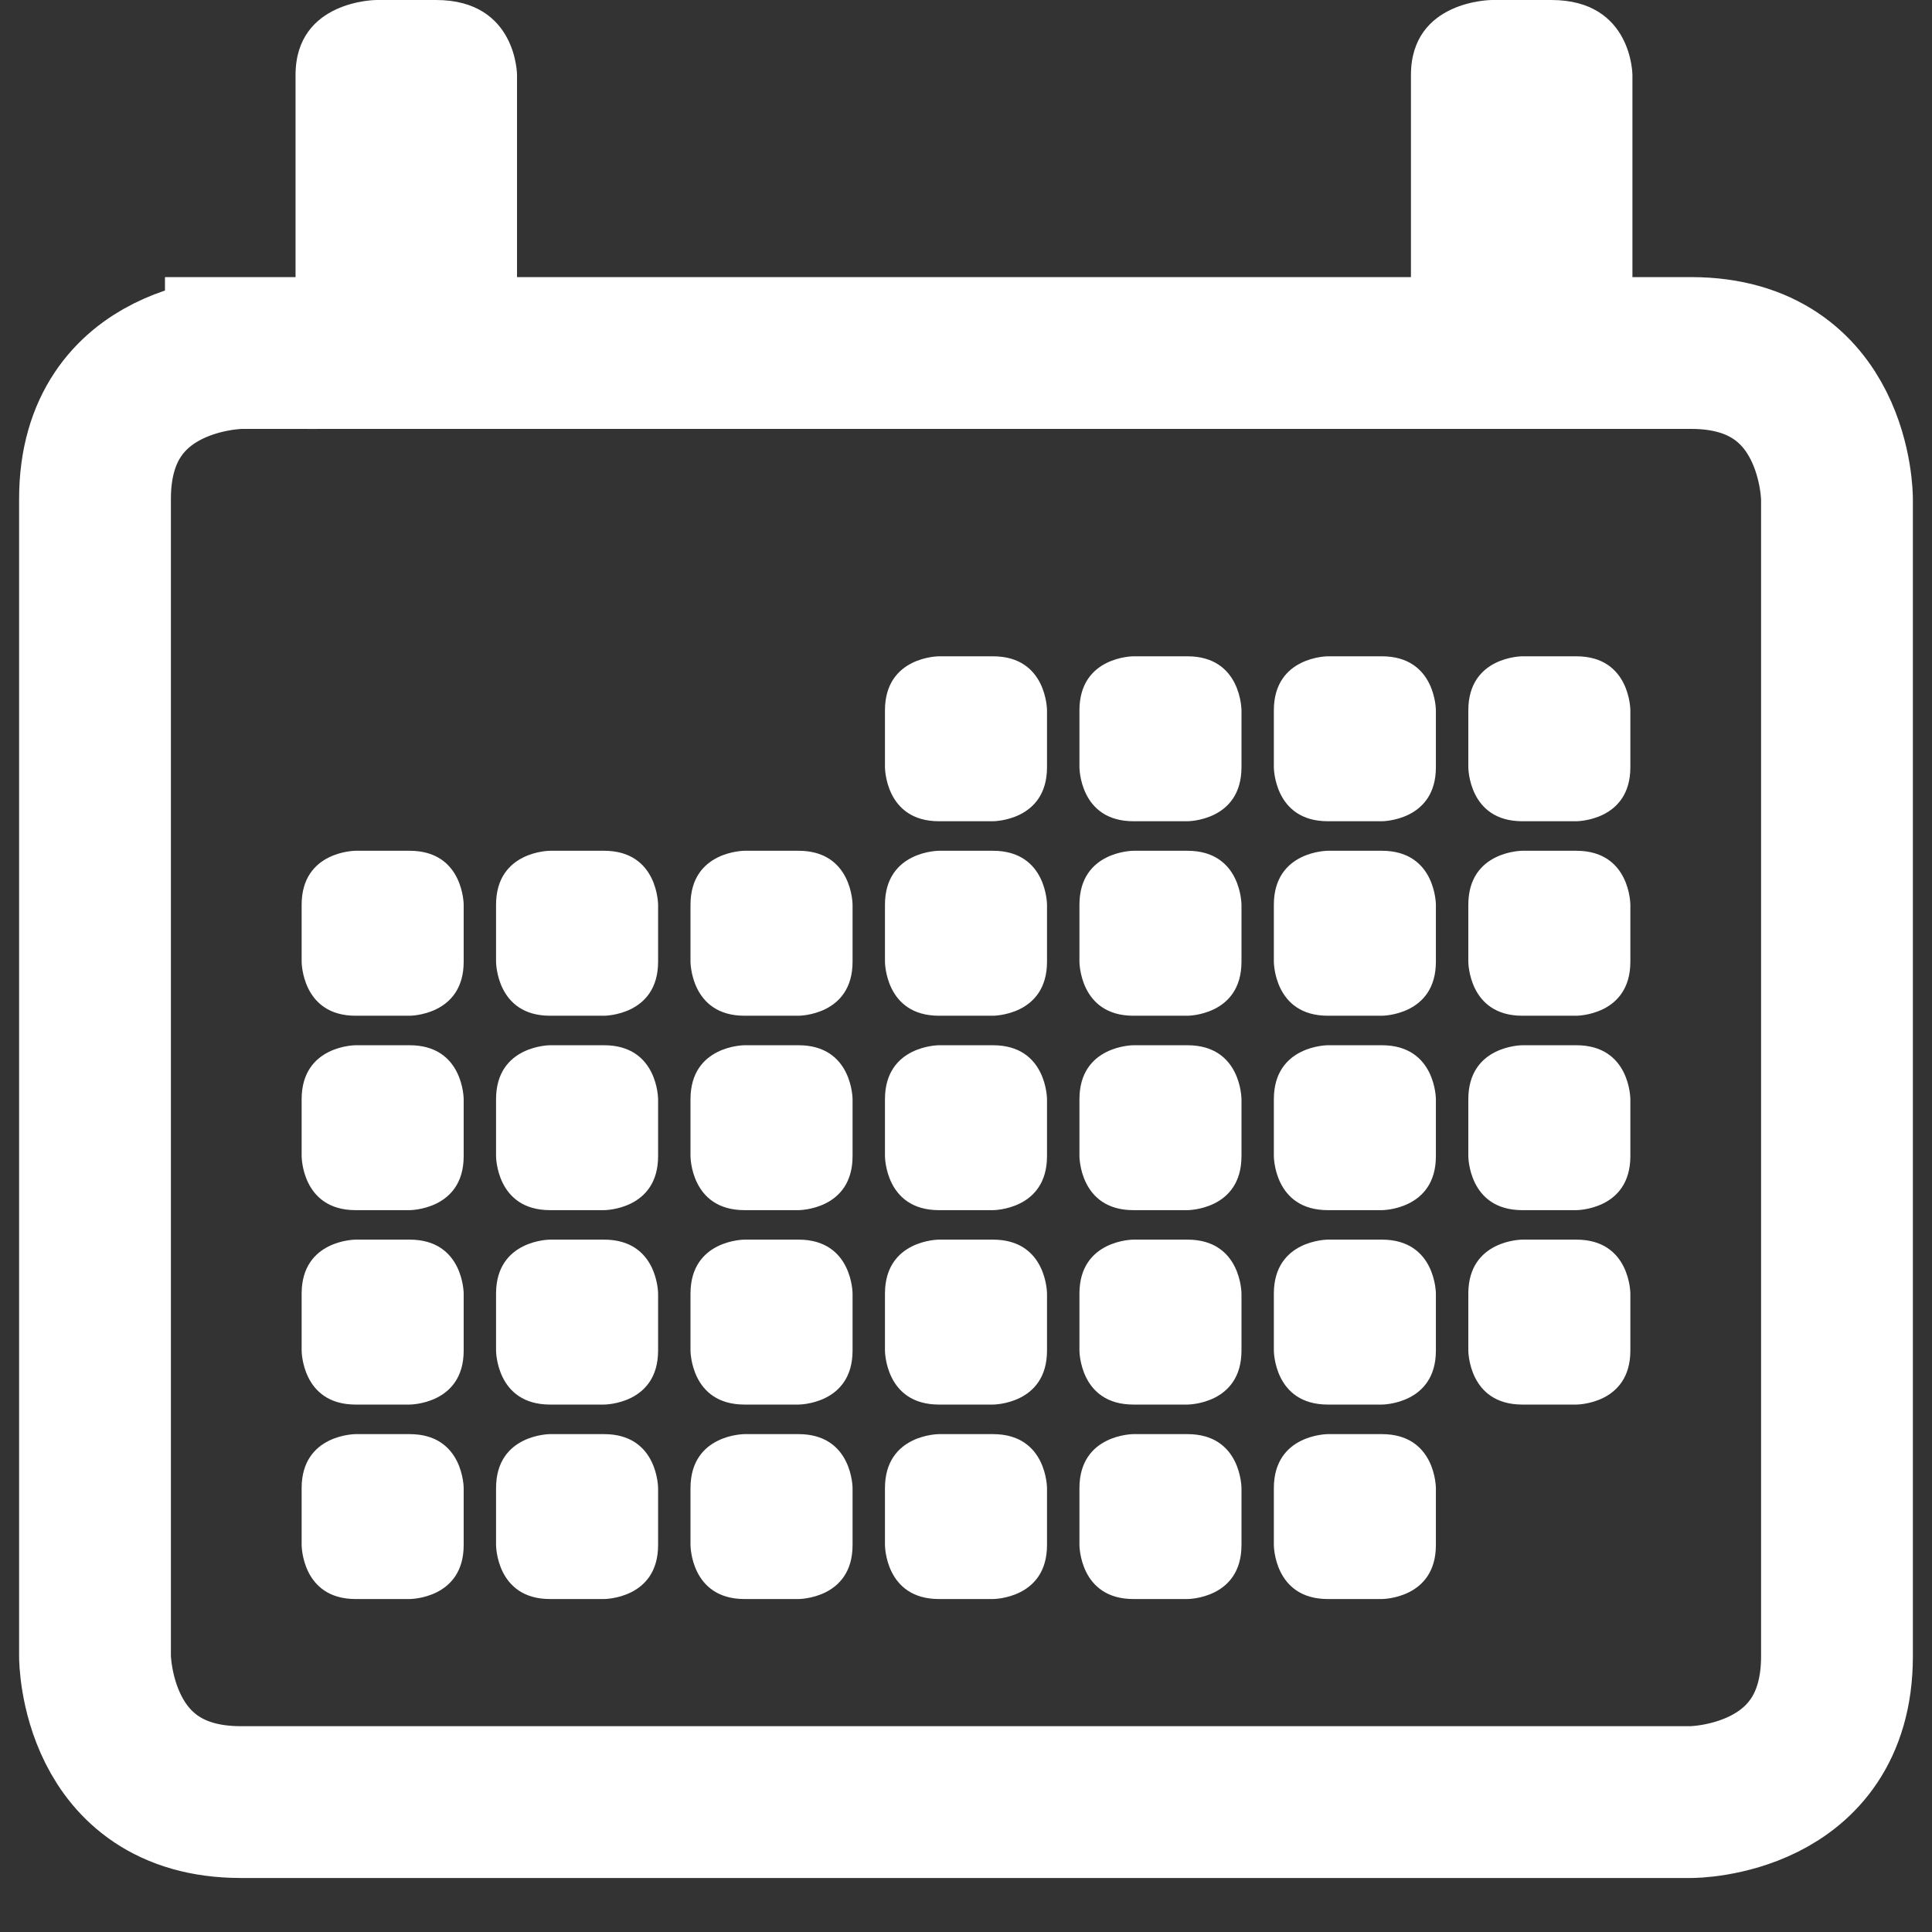 <?xml version="1.0" encoding="utf-8"?>
<!-- Generator: Adobe Illustrator 16.0.0, SVG Export Plug-In . SVG Version: 6.00 Build 0)  -->
<!DOCTYPE svg PUBLIC "-//W3C//DTD SVG 1.1//EN" "http://www.w3.org/Graphics/SVG/1.1/DTD/svg11.dtd">
<svg version="1.1" id="Ebene_1" xmlns="http://www.w3.org/2000/svg" xmlns:xlink="http://www.w3.org/1999/xlink" x="0px" y="0px"
	 width="70px" height="70px" viewBox="0 0 70 70" enable-background="new 0 0 70 70" xml:space="preserve">
<rect x="0" y="0" width="70" height="70" fill="#333333" stroke="none"/>
<g>
	<path fill="none" stroke="#FFFFFF" stroke-width="5.5" d="M8.727,12.791c0,0-5.285,0-5.285,5.285V60.01c0,0,0,5.283,5.285,5.283
		h52.546c0,0,5.284,0,5.284-5.283V18.075c0,0,0-5.285-5.284-5.285H8.727z"/>
	<path fill="#FFFFFF" d="M55.157,23.779c0,0-1.957,0-1.957,1.958v2.061c0,0,0,1.957,1.957,1.957h1.957c0,0,1.957,0,1.957-1.957
		v-2.061c0,0,0-1.958-1.957-1.958H55.157z"/>
	<path fill="#FFFFFF" d="M55.157,30.825c0,0-1.957,0-1.957,1.957v2.062c0,0,0,1.958,1.957,1.958h1.957c0,0,1.957,0,1.957-1.958
		v-2.062c0,0,0-1.957-1.957-1.957H55.157z"/>
	<path fill="#FFFFFF" d="M55.157,37.871c0,0-1.957,0-1.957,1.957v2.061c0,0,0,1.957,1.957,1.957h1.957c0,0,1.957,0,1.957-1.957
		v-2.061c0,0,0-1.957-1.957-1.957H55.157z"/>
	<path fill="#FFFFFF" d="M55.157,44.914c0,0-1.957,0-1.957,1.957v2.062c0,0,0,1.957,1.957,1.957h1.957c0,0,1.957,0,1.957-1.957
		v-2.062c0,0,0-1.957-1.957-1.957H55.157z"/>
	<path fill="#FFFFFF" d="M48.111,23.779c0,0-1.957,0-1.957,1.958v2.061c0,0,0,1.957,1.957,1.957h1.957c0,0,1.957,0,1.957-1.957
		v-2.061c0,0,0-1.958-1.957-1.958H48.111z"/>
	<path fill="#FFFFFF" d="M48.111,30.825c0,0-1.957,0-1.957,1.957v2.062c0,0,0,1.958,1.957,1.958h1.957c0,0,1.957,0,1.957-1.958
		v-2.062c0,0,0-1.957-1.957-1.957H48.111z"/>
	<path fill="#FFFFFF" d="M48.111,37.871c0,0-1.957,0-1.957,1.957v2.061c0,0,0,1.957,1.957,1.957h1.957c0,0,1.957,0,1.957-1.957
		v-2.061c0,0,0-1.957-1.957-1.957H48.111z"/>
	<path fill="#FFFFFF" d="M48.111,44.914c0,0-1.957,0-1.957,1.957v2.062c0,0,0,1.957,1.957,1.957h1.957c0,0,1.957,0,1.957-1.957
		v-2.062c0,0,0-1.957-1.957-1.957H48.111z"/>
	<path fill="#FFFFFF" d="M48.111,51.961c0,0-1.957,0-1.957,1.957v2.061c0,0,0,1.957,1.957,1.957h1.957c0,0,1.957,0,1.957-1.957
		v-2.061c0,0,0-1.957-1.957-1.957H48.111z"/>
	<path fill="#FFFFFF" d="M41.067,23.779c0,0-1.957,0-1.957,1.958v2.061c0,0,0,1.957,1.957,1.957h1.957c0,0,1.957,0,1.957-1.957
		v-2.061c0,0,0-1.958-1.957-1.958H41.067z"/>
	<path fill="#FFFFFF" d="M41.067,30.825c0,0-1.957,0-1.957,1.957v2.062c0,0,0,1.958,1.957,1.958h1.957c0,0,1.957,0,1.957-1.958
		v-2.062c0,0,0-1.957-1.957-1.957H41.067z"/>
	<path fill="#FFFFFF" d="M41.067,37.871c0,0-1.957,0-1.957,1.957v2.061c0,0,0,1.957,1.957,1.957h1.957c0,0,1.957,0,1.957-1.957
		v-2.061c0,0,0-1.957-1.957-1.957H41.067z"/>
	<path fill="#FFFFFF" d="M41.067,44.914c0,0-1.957,0-1.957,1.957v2.062c0,0,0,1.957,1.957,1.957h1.957c0,0,1.957,0,1.957-1.957
		v-2.062c0,0,0-1.957-1.957-1.957H41.067z"/>
	<path fill="#FFFFFF" d="M41.067,51.961c0,0-1.957,0-1.957,1.957v2.061c0,0,0,1.957,1.957,1.957h1.957c0,0,1.957,0,1.957-1.957
		v-2.061c0,0,0-1.957-1.957-1.957H41.067z"/>
	<path fill="#FFFFFF" d="M34.021,23.779c0,0-1.957,0-1.957,1.958v2.061c0,0,0,1.957,1.957,1.957h1.957c0,0,1.957,0,1.957-1.957
		v-2.061c0,0,0-1.958-1.957-1.958H34.021z"/>
	<path fill="#FFFFFF" d="M34.021,30.825c0,0-1.957,0-1.957,1.957v2.062c0,0,0,1.958,1.957,1.958h1.957c0,0,1.957,0,1.957-1.958
		v-2.062c0,0,0-1.957-1.957-1.957H34.021z"/>
	<path fill="#FFFFFF" d="M34.021,37.871c0,0-1.957,0-1.957,1.957v2.061c0,0,0,1.957,1.957,1.957h1.957c0,0,1.957,0,1.957-1.957
		v-2.061c0,0,0-1.957-1.957-1.957H34.021z"/>
	<path fill="#FFFFFF" d="M34.021,44.914c0,0-1.957,0-1.957,1.957v2.062c0,0,0,1.957,1.957,1.957h1.957c0,0,1.957,0,1.957-1.957
		v-2.062c0,0,0-1.957-1.957-1.957H34.021z"/>
	<path fill="#FFFFFF" d="M34.021,51.961c0,0-1.957,0-1.957,1.957v2.061c0,0,0,1.957,1.957,1.957h1.957c0,0,1.957,0,1.957-1.957
		v-2.061c0,0,0-1.957-1.957-1.957H34.021z"/>
	<path fill="#FFFFFF" d="M26.976,30.825c0,0-1.958,0-1.958,1.957v2.062c0,0,0,1.958,1.958,1.958h1.957c0,0,1.957,0,1.957-1.958
		v-2.062c0,0,0-1.957-1.957-1.957H26.976z"/>
	<path fill="#FFFFFF" d="M19.93,30.825c0,0-1.957,0-1.957,1.957v2.062c0,0,0,1.958,1.957,1.958h1.957c0,0,1.957,0,1.957-1.958
		v-2.062c0,0,0-1.957-1.957-1.957H19.93z"/>
	<path fill="#FFFFFF" d="M19.93,37.871c0,0-1.957,0-1.957,1.957v2.061c0,0,0,1.957,1.957,1.957h1.957c0,0,1.957,0,1.957-1.957
		v-2.061c0,0,0-1.957-1.957-1.957H19.93z"/>
	<path fill="#FFFFFF" d="M19.93,44.914c0,0-1.957,0-1.957,1.957v2.062c0,0,0,1.957,1.957,1.957h1.957c0,0,1.957,0,1.957-1.957
		v-2.062c0,0,0-1.957-1.957-1.957H19.93z"/>
	<path fill="#FFFFFF" d="M19.93,51.961c0,0-1.957,0-1.957,1.957v2.061c0,0,0,1.957,1.957,1.957h1.957c0,0,1.957,0,1.957-1.957
		v-2.061c0,0,0-1.957-1.957-1.957H19.93z"/>
	<path fill="#FFFFFF" d="M12.886,30.825c0,0-1.957,0-1.957,1.957v2.062c0,0,0,1.958,1.957,1.958h1.957c0,0,1.957,0,1.957-1.958
		v-2.062c0,0,0-1.957-1.957-1.957H12.886z"/>
	<path fill="#FFFFFF" d="M12.886,37.871c0,0-1.957,0-1.957,1.957v2.061c0,0,0,1.957,1.957,1.957h1.957c0,0,1.957,0,1.957-1.957
		v-2.061c0,0,0-1.957-1.957-1.957H12.886z"/>
	<path fill="#FFFFFF" d="M12.886,44.914c0,0-1.957,0-1.957,1.957v2.062c0,0,0,1.957,1.957,1.957h1.957c0,0,1.957,0,1.957-1.957
		v-2.062c0,0,0-1.957-1.957-1.957H12.886z"/>
	<path fill="#FFFFFF" d="M12.886,51.961c0,0-1.957,0-1.957,1.957v2.061c0,0,0,1.957,1.957,1.957h1.957c0,0,1.957,0,1.957-1.957
		v-2.061c0,0,0-1.957-1.957-1.957H12.886z"/>
	<path fill="#FFFFFF" d="M26.976,37.871c0,0-1.958,0-1.958,1.957v2.061c0,0,0,1.957,1.958,1.957h1.957c0,0,1.957,0,1.957-1.957
		v-2.061c0,0,0-1.957-1.957-1.957H26.976z"/>
	<path fill="#FFFFFF" d="M26.976,44.914c0,0-1.958,0-1.958,1.957v2.062c0,0,0,1.957,1.958,1.957h1.957c0,0,1.957,0,1.957-1.957
		v-2.062c0,0,0-1.957-1.957-1.957H26.976z"/>
	<path fill="#FFFFFF" d="M26.976,51.961c0,0-1.958,0-1.958,1.957v2.061c0,0,0,1.957,1.958,1.957h1.957c0,0,1.957,0,1.957-1.957
		v-2.061c0,0,0-1.957-1.957-1.957H26.976z"/>
	<path fill="#FFFFFF" d="M13.644,0c0,0-2.936,0-2.936,2.721v8.892c0,0,0,2.722,2.936,2.722h2.153c0,0,2.936,0,2.936-2.722V2.721
		c0,0,0-2.721-2.936-2.721H13.644z"/>
	<path fill="#FFFFFF" d="M54.057,0c0,0-2.936,0-2.936,2.721v8.892c0,0,0,2.722,2.936,2.722h2.152c0,0,2.937,0,2.937-2.722V2.721
		c0,0,0-2.721-2.937-2.721H54.057z"/>
</g>
</svg>
